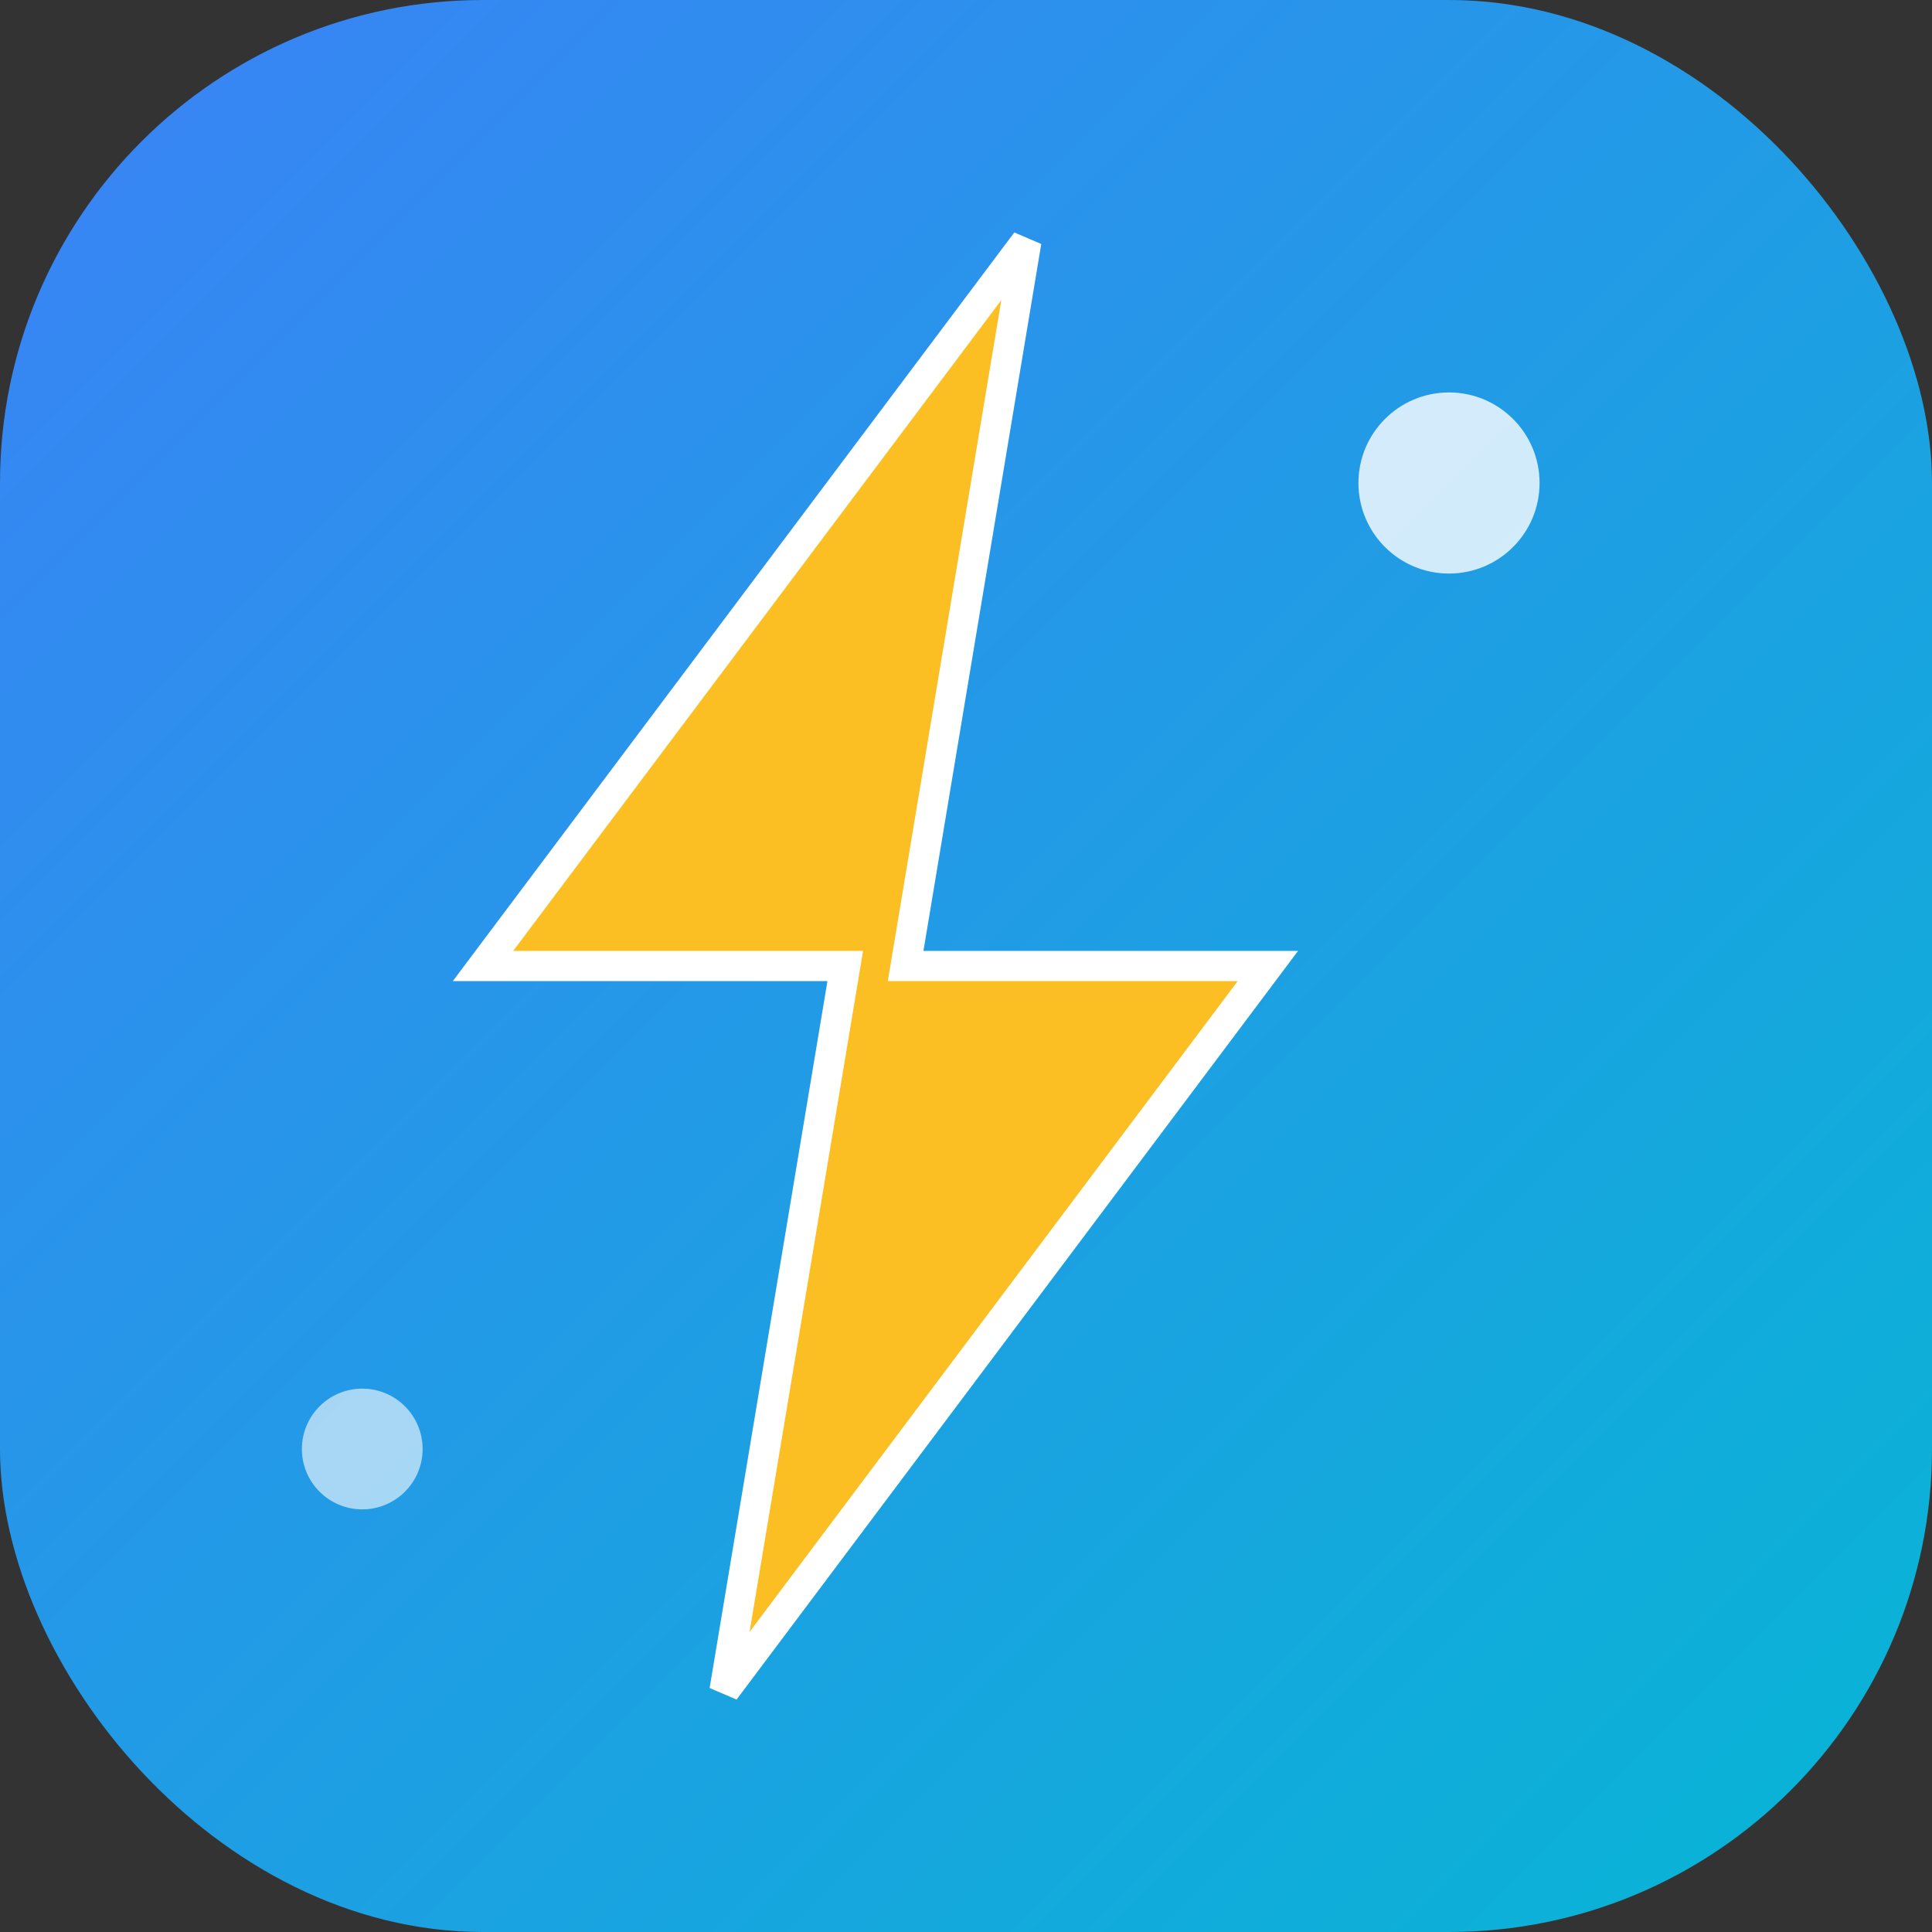 <svg xmlns="http://www.w3.org/2000/svg" viewBox="0 0 32 32" fill="none">
  <rect x="0" y="0" width="32" height="32" fill="#333333" stroke="none"/>
  <defs>
    <linearGradient id="bg" x1="0%" y1="0%" x2="100%" y2="100%">
      <stop offset="0%" style="stop-color:#3B82F6"/>
      <stop offset="100%" style="stop-color:#06B6D4"/>
    </linearGradient>
  </defs>
  <rect width="32" height="32" rx="8" fill="url(#bg)"/>
  <path d="M17 4L8 16h6l-2 12 9-12h-6l2-12z" fill="#FBBF24" stroke="#FFFFFF" stroke-width="0.5"/>
  <circle cx="24" cy="8" r="1.5" fill="#FFFFFF" opacity="0.8"/>
  <circle cx="6" cy="24" r="1" fill="#FFFFFF" opacity="0.6"/>
</svg>
